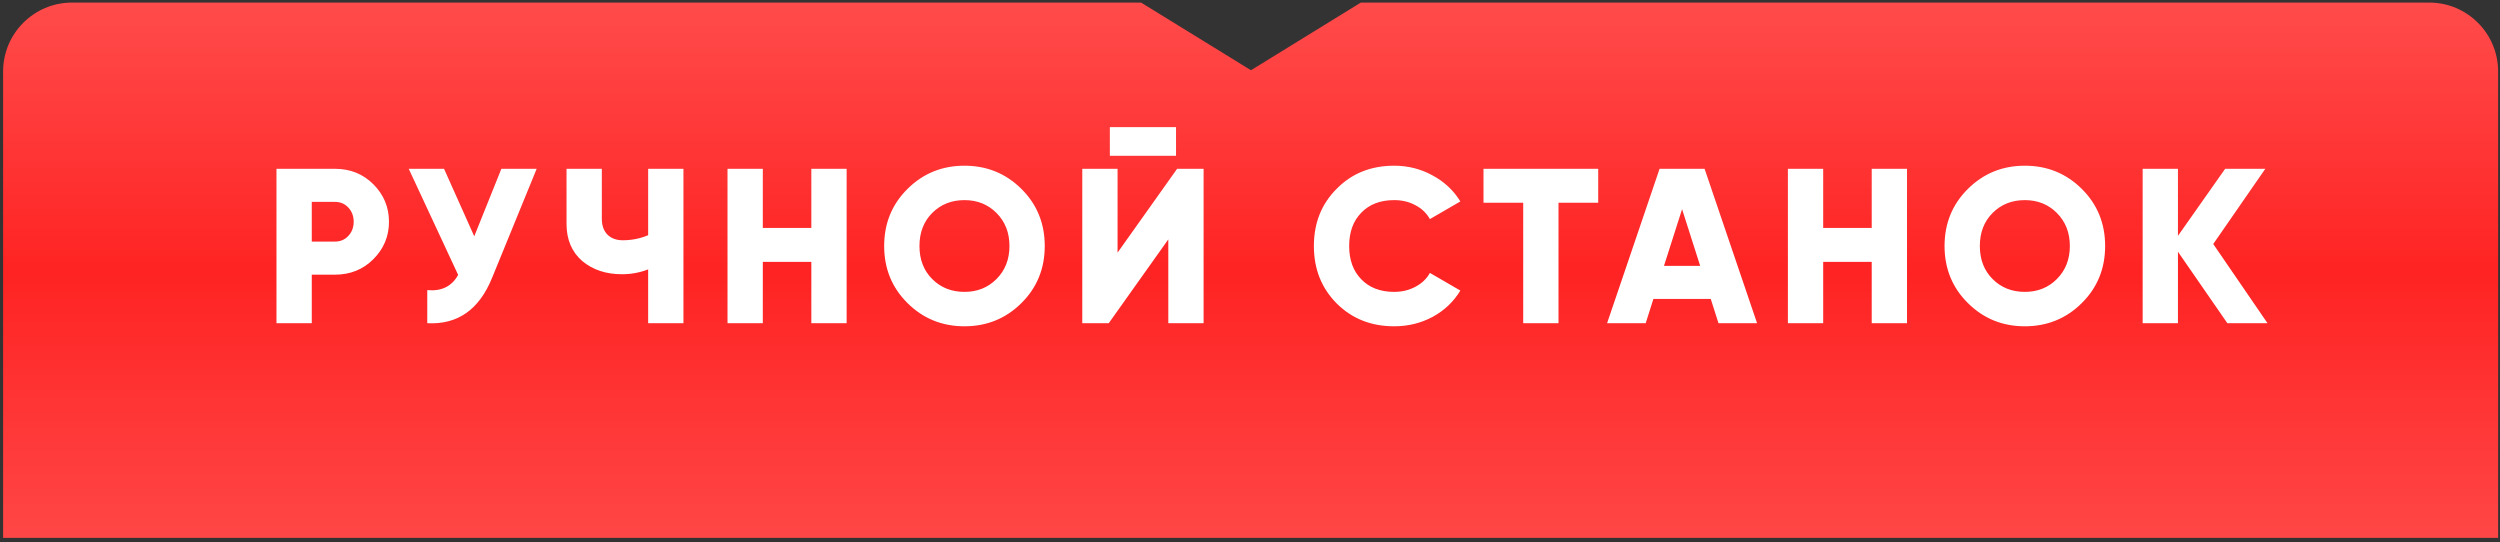 <?xml version="1.0" encoding="UTF-8"?> <svg xmlns="http://www.w3.org/2000/svg" width="544" height="118" viewBox="0 0 544 118" fill="none"><rect x="0" y="0" width="544" height="118" fill="#333333" stroke="none"/> <path d="M0.676 15.561C0.676 7.277 7.392 0.561 15.676 0.561H248.299L272.209 15.283L296.118 0.561H528.593C536.877 0.561 543.593 7.277 543.593 15.561V117.043H0.676V15.561Z" fill="url(#paint0_linear_119_8)"></path> <path d="M60.162 36.729H72.882C76.21 36.729 78.994 37.849 81.234 40.089C83.506 42.361 84.642 45.081 84.642 48.249C84.642 51.417 83.506 54.137 81.234 56.409C78.994 58.649 76.21 59.769 72.882 59.769H67.842V70.329H60.162V36.729ZM67.842 52.569H72.882C74.066 52.569 75.042 52.153 75.81 51.321C76.578 50.489 76.962 49.465 76.962 48.249C76.962 47.033 76.578 46.009 75.81 45.177C75.042 44.345 74.066 43.929 72.882 43.929H67.842V52.569ZM103.197 51.417L109.101 36.729H116.781L107.085 60.441C104.269 67.385 99.565 70.681 92.973 70.329V63.129C96.077 63.417 98.317 62.313 99.693 59.817L88.941 36.729H96.621L103.197 51.417ZM141.038 51.177V36.729H148.718V70.329H141.038V58.617C139.246 59.321 137.342 59.673 135.326 59.673C131.87 59.673 128.99 58.713 126.686 56.793C124.414 54.809 123.278 52.121 123.278 48.729V36.729H130.958V47.577C130.958 49.049 131.358 50.201 132.158 51.033C132.99 51.865 134.11 52.281 135.518 52.281C137.47 52.281 139.31 51.913 141.038 51.177ZM176.547 49.593V36.729H184.227V70.329H176.547V56.985H165.987V70.329H158.307V36.729H165.987V49.593H176.547ZM222.25 65.961C218.858 69.321 214.73 71.001 209.866 71.001C205.002 71.001 200.874 69.321 197.482 65.961C194.09 62.601 192.394 58.457 192.394 53.529C192.394 48.601 194.09 44.457 197.482 41.097C200.874 37.737 205.002 36.057 209.866 36.057C214.73 36.057 218.858 37.737 222.25 41.097C225.642 44.457 227.338 48.601 227.338 53.529C227.338 58.457 225.642 62.601 222.25 65.961ZM200.074 53.529C200.074 56.473 201.002 58.873 202.858 60.729C204.714 62.585 207.05 63.513 209.866 63.513C212.65 63.513 214.97 62.585 216.826 60.729C218.714 58.841 219.658 56.441 219.658 53.529C219.658 50.617 218.714 48.217 216.826 46.329C214.97 44.473 212.65 43.545 209.866 43.545C207.05 43.545 204.714 44.473 202.858 46.329C201.002 48.185 200.074 50.585 200.074 53.529ZM255.903 33.897H241.503V27.657H255.903V33.897ZM261.903 70.329H254.223V52.089L241.263 70.329H235.503V36.729H243.183V54.969L256.143 36.729H261.903V70.329ZM303.371 71.001C298.347 71.001 294.171 69.337 290.843 66.009C287.547 62.681 285.899 58.521 285.899 53.529C285.899 48.537 287.547 44.393 290.843 41.097C294.139 37.737 298.315 36.057 303.371 36.057C306.379 36.057 309.163 36.761 311.723 38.169C314.283 39.545 316.299 41.433 317.771 43.833L311.147 47.673C310.411 46.361 309.355 45.353 307.979 44.649C306.635 43.913 305.099 43.545 303.371 43.545C300.363 43.545 297.979 44.457 296.219 46.281C294.459 48.073 293.579 50.489 293.579 53.529C293.579 56.569 294.459 58.985 296.219 60.777C297.979 62.601 300.363 63.513 303.371 63.513C305.067 63.513 306.603 63.145 307.979 62.409C309.387 61.673 310.443 60.665 311.147 59.385L317.771 63.225C316.331 65.625 314.331 67.529 311.771 68.937C309.211 70.313 306.411 71.001 303.371 71.001ZM322.81 36.729H347.77V44.121H339.13V70.329H331.45V44.121H322.81V36.729ZM382.341 70.329H373.941L372.261 65.049H359.781L358.101 70.329H349.701L361.125 36.729H370.917L382.341 70.329ZM366.021 45.513L362.085 57.849H369.957L366.021 45.513ZM407.286 49.593V36.729H414.966V70.329H407.286V56.985H396.726V70.329H389.046V36.729H396.726V49.593H407.286ZM452.99 65.961C449.598 69.321 445.47 71.001 440.606 71.001C435.742 71.001 431.614 69.321 428.222 65.961C424.83 62.601 423.134 58.457 423.134 53.529C423.134 48.601 424.83 44.457 428.222 41.097C431.614 37.737 435.742 36.057 440.606 36.057C445.47 36.057 449.598 37.737 452.99 41.097C456.382 44.457 458.078 48.601 458.078 53.529C458.078 58.457 456.382 62.601 452.99 65.961ZM430.814 53.529C430.814 56.473 431.742 58.873 433.598 60.729C435.454 62.585 437.79 63.513 440.606 63.513C443.39 63.513 445.71 62.585 447.566 60.729C449.454 58.841 450.398 56.441 450.398 53.529C450.398 50.617 449.454 48.217 447.566 46.329C445.71 44.473 443.39 43.545 440.606 43.545C437.79 43.545 435.454 44.473 433.598 46.329C431.742 48.185 430.814 50.585 430.814 53.529ZM481.602 53.097L493.41 70.329H484.674L473.922 54.777V70.329H466.242V36.729H473.922V51.321L484.194 36.729H492.93L481.602 53.097Z" fill="white"></path> <defs> <linearGradient id="paint0_linear_119_8" x1="272.134" y1="0.561" x2="272.134" y2="117.043" gradientUnits="userSpaceOnUse"> <stop stop-color="#FF4B4B"></stop> <stop offset="0.505" stop-color="#FF2323"></stop> <stop offset="1" stop-color="#FF4646"></stop> </linearGradient> </defs> </svg> 